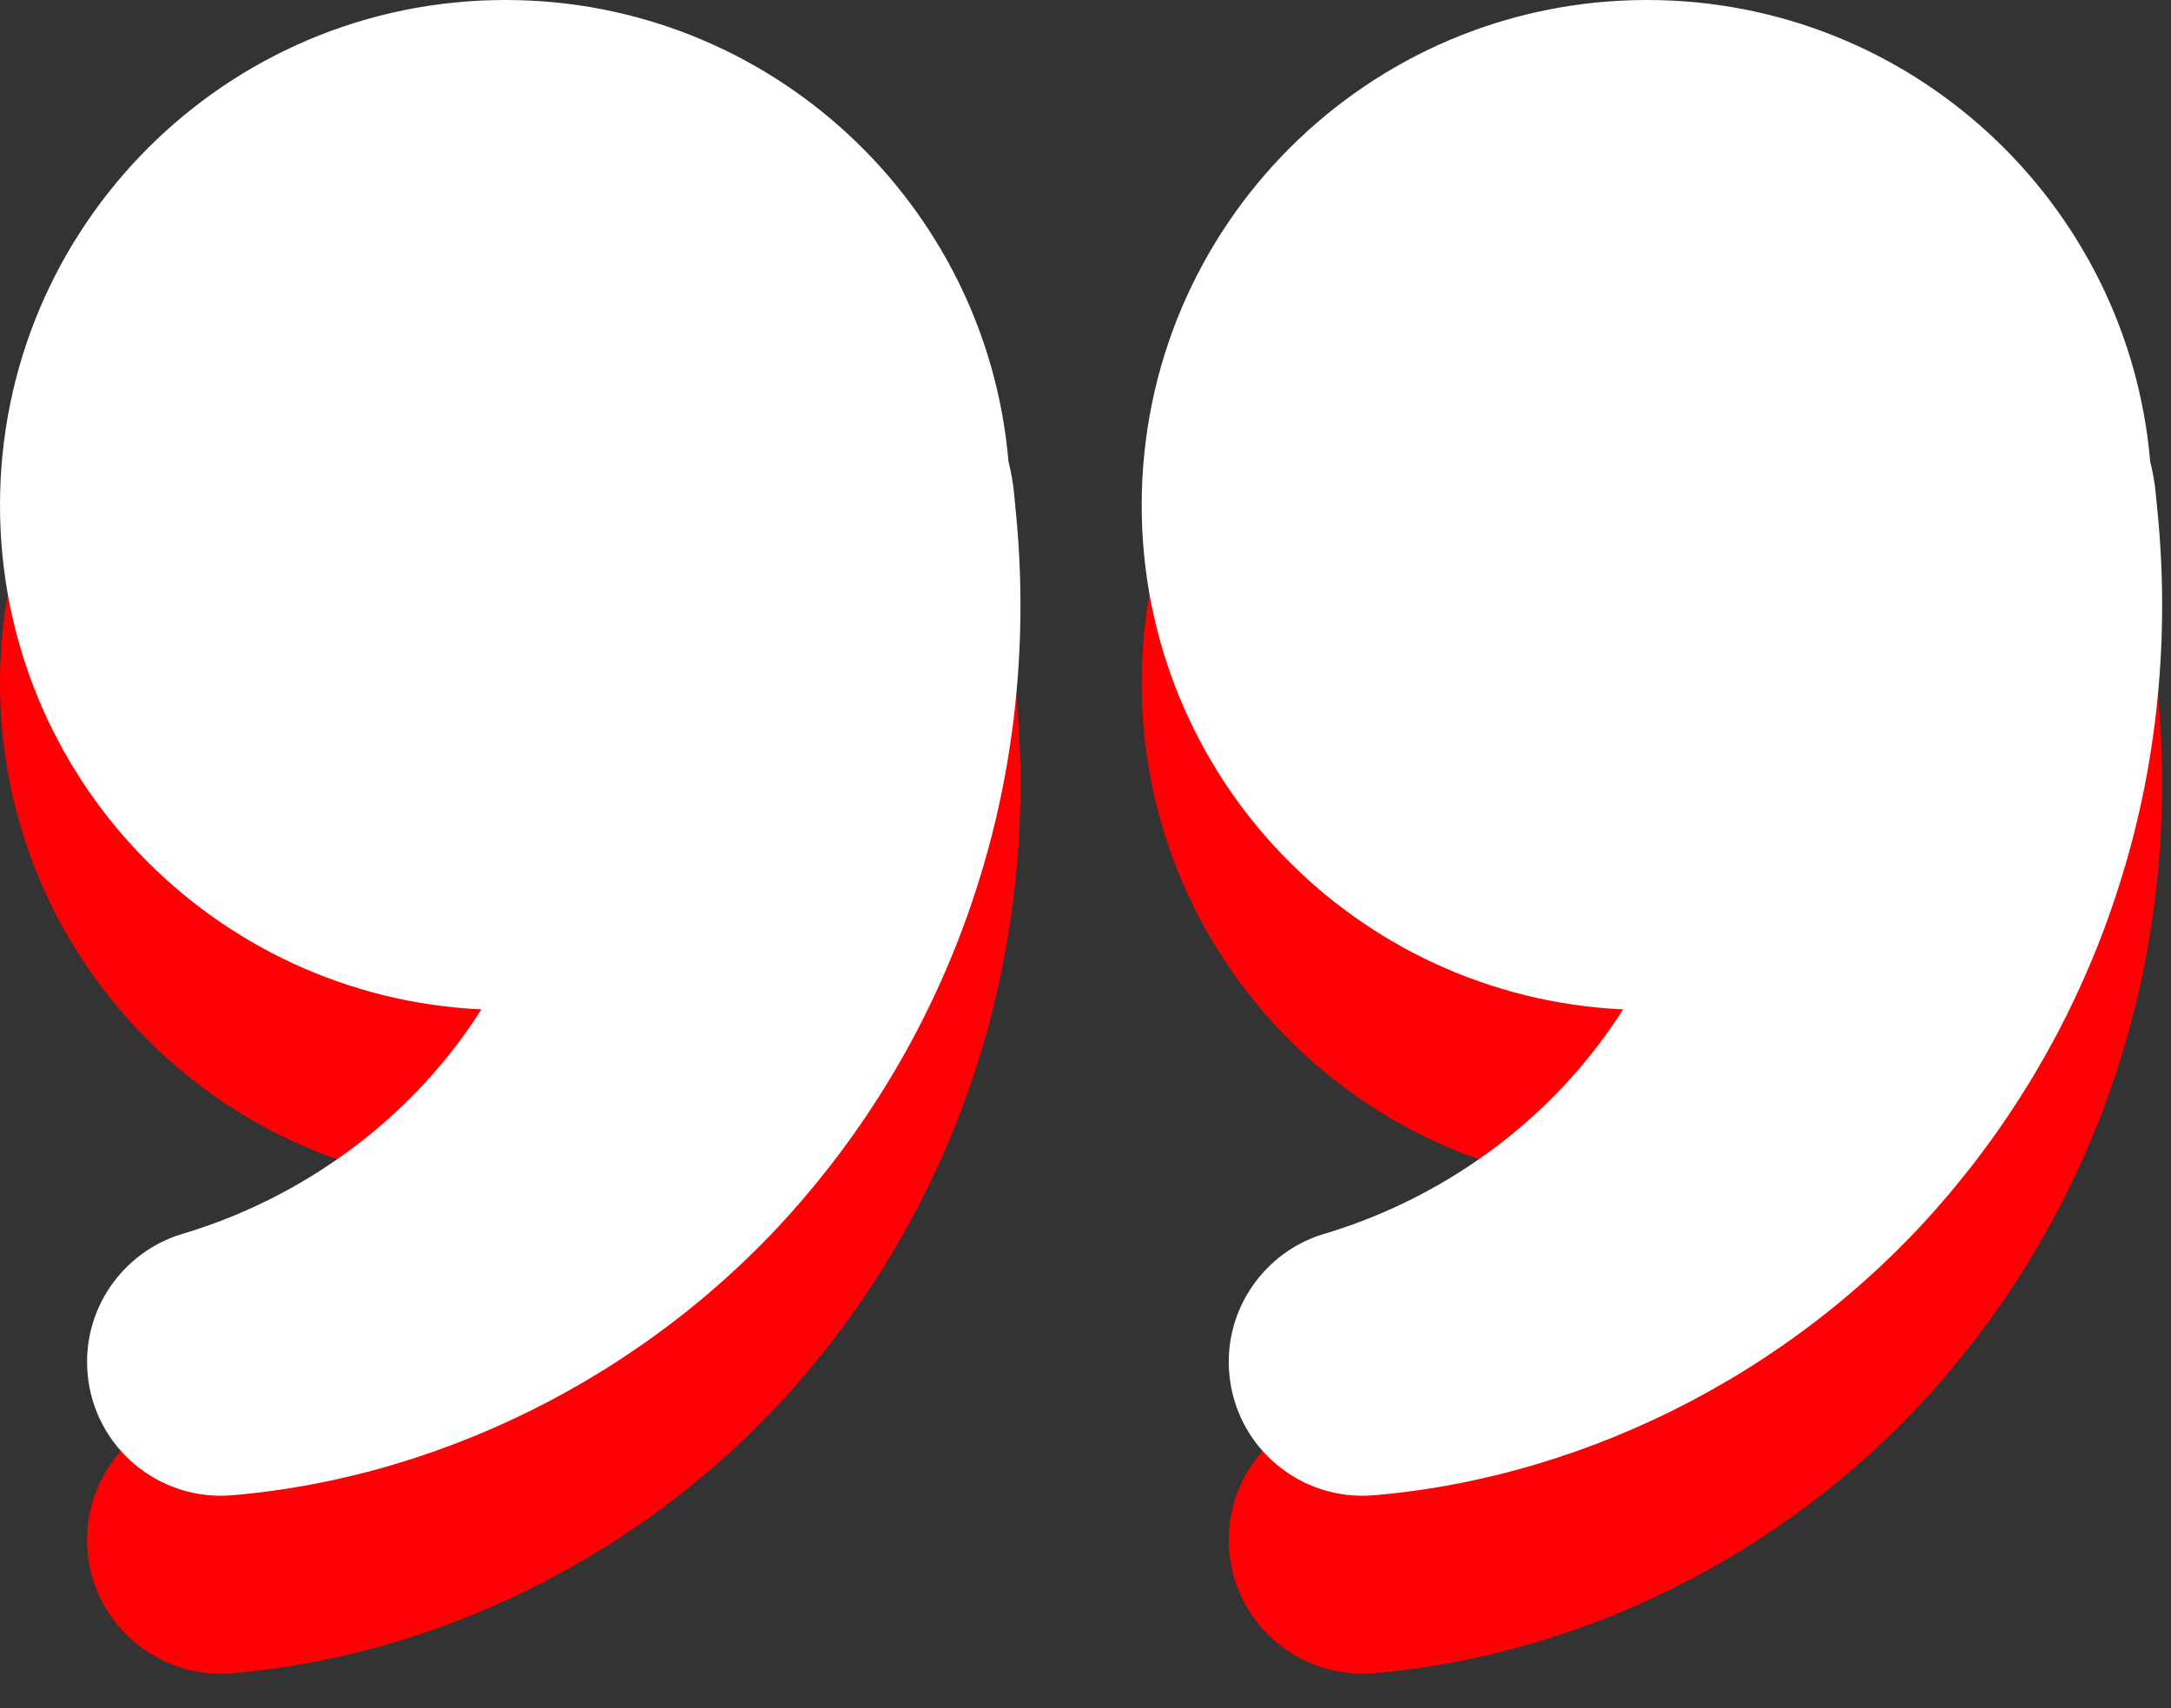 <svg width="61" height="48" viewBox="0 0 61 48" fill="none" xmlns="http://www.w3.org/2000/svg">
<rect x="0" y="0" width="61" height="48" fill="#333333" stroke="none"/>
<path d="M28.49 18.835C28.462 18.548 28.406 18.253 28.336 17.966C27.712 10.705 21.622 5 14.2 5C6.357 5 0 11.357 0 19.2C0 26.818 5.999 33.014 13.527 33.364C11.711 36.231 8.789 38.55 5.221 39.644L5.102 39.679C3.448 40.184 2.306 41.795 2.46 43.59C2.635 45.657 4.45 47.192 6.525 47.017C12.63 46.498 18.734 43.379 22.883 38.312C24.965 35.789 26.577 32.817 27.558 29.579C28.546 26.348 28.883 22.858 28.546 19.417L28.49 18.835Z" fill="#FF0004"/>
<path d="M60.569 18.835C60.541 18.548 60.485 18.253 60.415 17.966C59.791 10.705 53.7 5 46.278 5C38.435 5 32.079 11.357 32.079 19.2C32.079 26.818 38.078 33.014 45.605 33.364C43.79 36.231 40.867 38.55 37.3 39.644L37.181 39.679C35.527 40.184 34.385 41.795 34.539 43.59C34.714 45.657 36.529 47.192 38.604 47.017C44.708 46.498 50.813 43.379 54.962 38.312C57.044 35.789 58.656 32.817 59.637 29.579C60.625 26.348 60.961 22.858 60.625 19.417L60.569 18.835Z" fill="#FF0004"/>
<path d="M28.49 13.835C28.462 13.548 28.406 13.253 28.336 12.966C27.712 5.705 21.622 0 14.2 0C6.357 0 0 6.357 0 14.2C0 21.818 5.999 28.014 13.527 28.364C11.711 31.231 8.789 33.55 5.221 34.644L5.102 34.679C3.448 35.184 2.306 36.795 2.46 38.59C2.635 40.657 4.45 42.192 6.525 42.017C12.63 41.498 18.734 38.379 22.883 33.312C24.965 30.789 26.577 27.817 27.558 24.579C28.546 21.348 28.883 17.858 28.546 14.417L28.49 13.835Z" fill="white"/>
<path d="M60.569 13.835C60.541 13.548 60.485 13.253 60.415 12.966C59.791 5.705 53.7 0 46.278 0C38.435 0 32.079 6.357 32.079 14.2C32.079 21.818 38.078 28.014 45.605 28.364C43.79 31.231 40.867 33.55 37.3 34.644L37.181 34.679C35.527 35.184 34.385 36.795 34.539 38.59C34.714 40.657 36.529 42.192 38.604 42.017C44.708 41.498 50.813 38.379 54.962 33.312C57.044 30.789 58.656 27.817 59.637 24.579C60.625 21.348 60.961 17.858 60.625 14.417L60.569 13.835Z" fill="white"/>
</svg>

